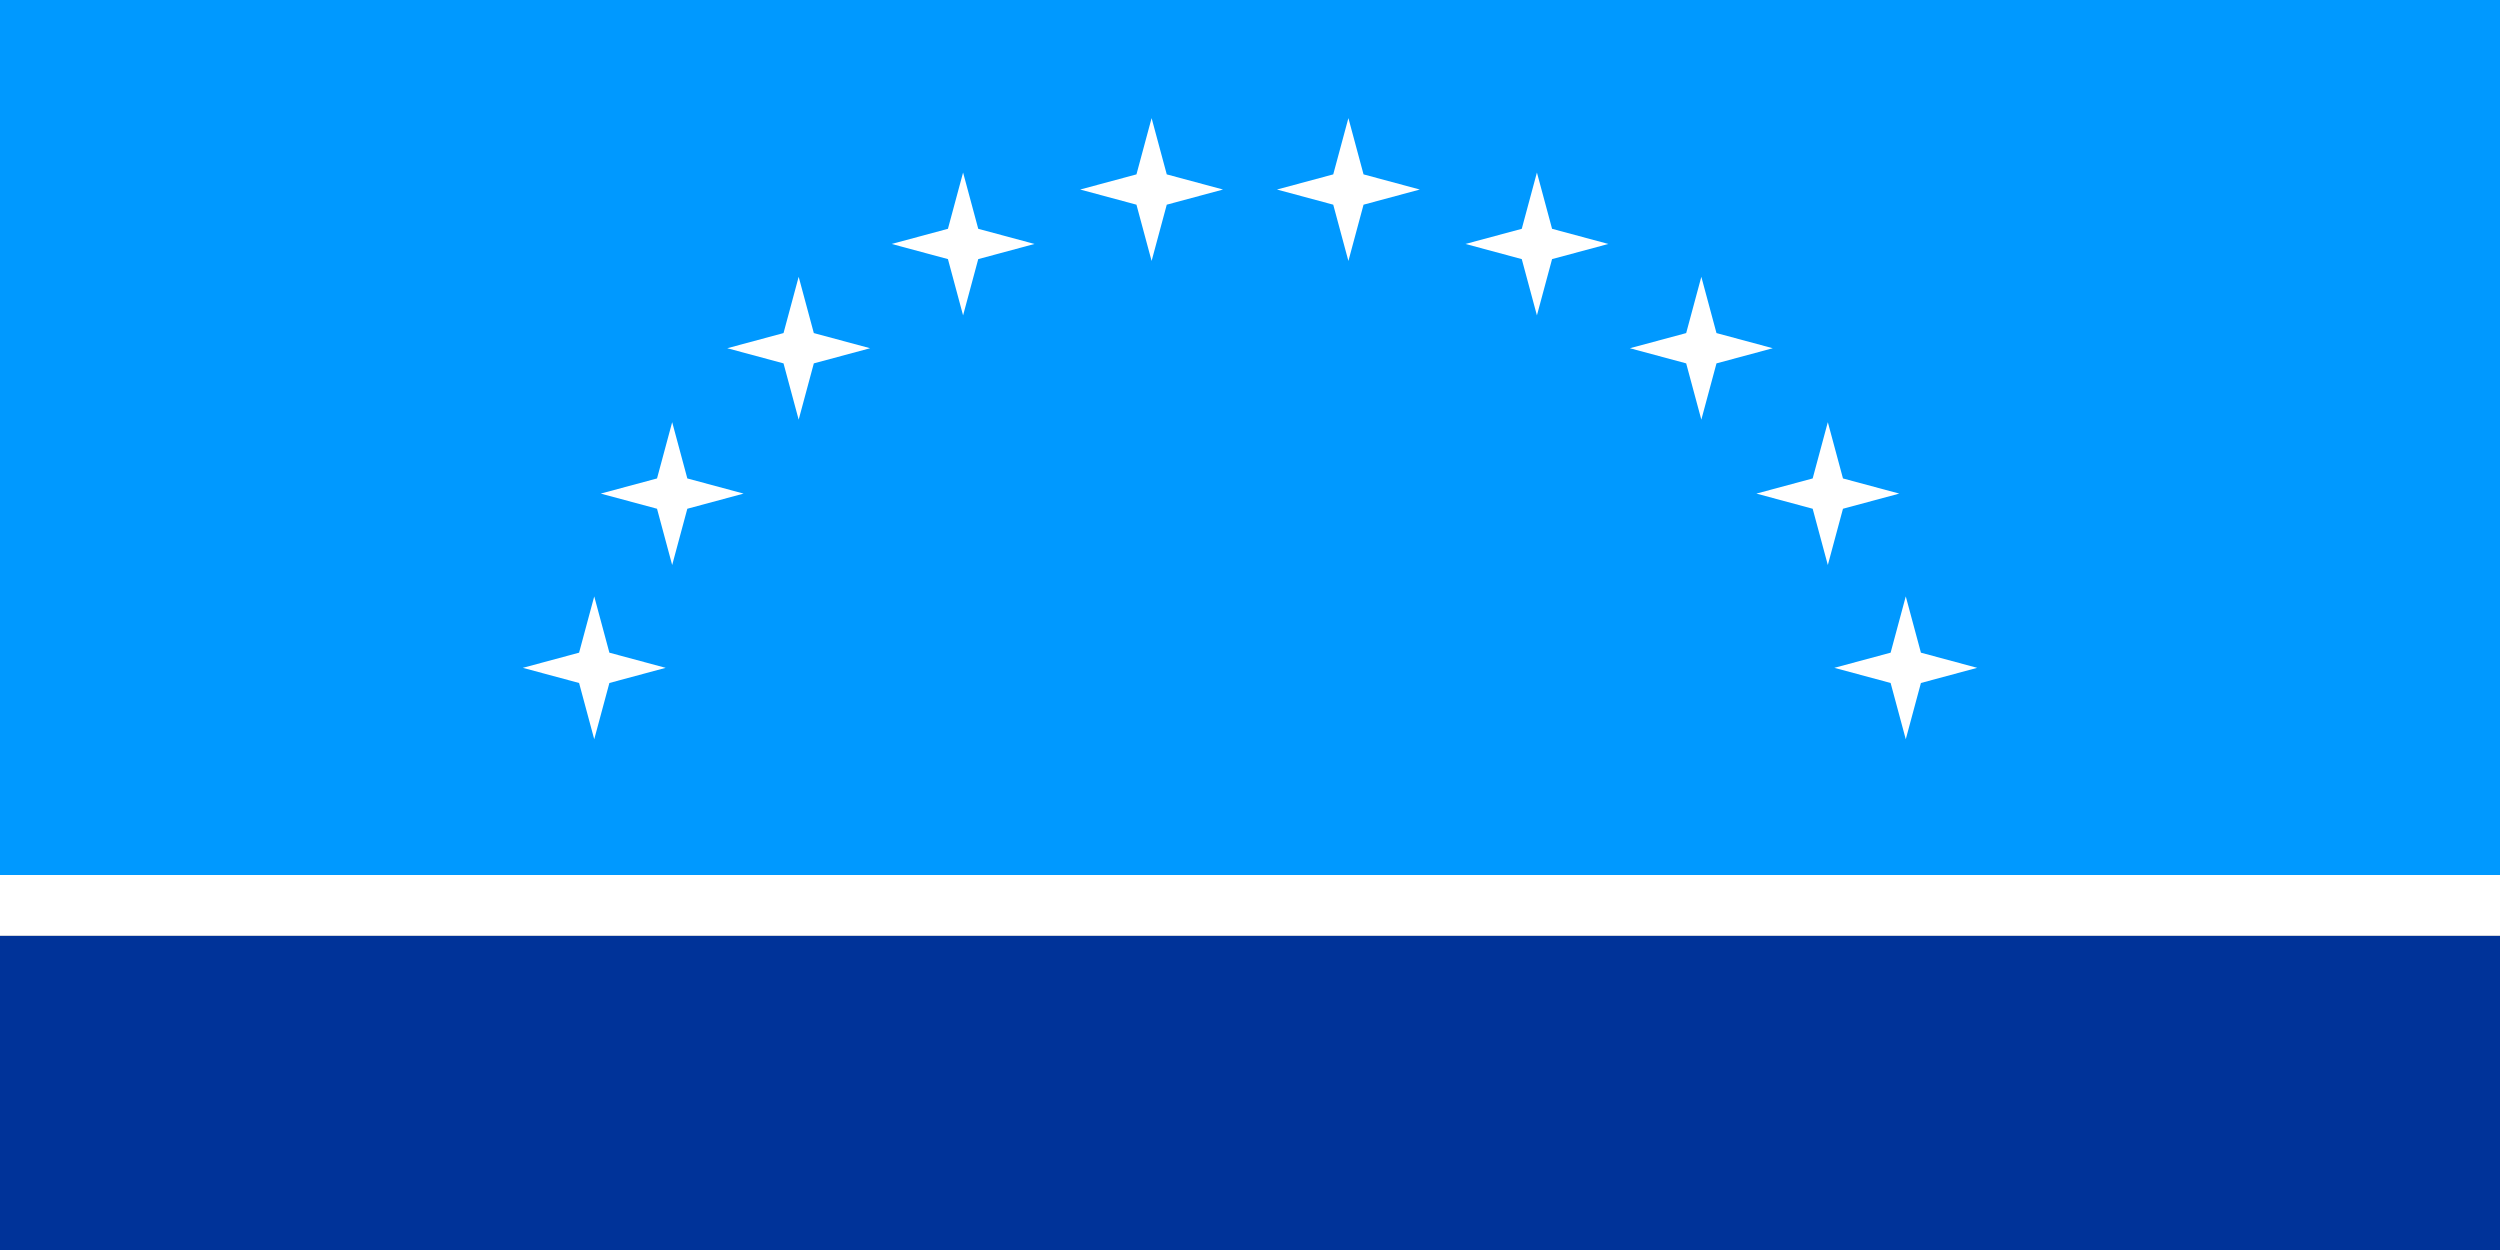 <?xml version="1.0" encoding="UTF-8"?>
<!-- Created with Inkscape (http://www.inkscape.org/) -->
<svg id="svg2" width="700" height="350" version="1.1" viewBox="0 0 700 350" xmlns="http://www.w3.org/2000/svg" xmlns:cc="http://creativecommons.org/ns#" xmlns:dc="http://purl.org/dc/elements/1.1/" xmlns:rdf="http://www.w3.org/1999/02/22-rdf-syntax-ns#">
 <rect x="0" y="0" width="700" height="350" fill="#808080" stroke="none"/>
 <g id="layer2">
  <rect id="rect7280" y="262" width="700" height="88" style="fill:#003399;stroke-width:0"/>
  <rect id="rect7282" x="5e-6" y="245" width="700" height="17" style="fill:#ffffff;stroke-width:0"/>
  <rect id="rect7284" x="5e-6" y="4.99402e-6" width="700" height="245" ry="0" style="fill:#0099ff;stroke-width:0"/>
  <g id="g319" transform="translate(-.316)">
   <path id="path7288" d="m186.701 186.993-15.757 4.243-4.243 15.757-4.243-15.757-15.757-4.243 15.757-4.243 4.243-15.757 4.243 15.757z" style="fill:#ffffff;stroke-width:0"/>
   <path id="path8102" d="m208.525 138.206-15.757 4.243-4.243 15.757-4.243-15.757-15.757-4.243 15.757-4.243 4.243-15.757 4.243 15.757z" style="fill:#ffffff;stroke-width:0"/>
   <path id="path8104" d="m243.943 97.504-15.757 4.243-4.243 15.757-4.243-15.757-15.757-4.243 15.757-4.243 4.243-15.757 4.243 15.757z" style="fill:#ffffff;stroke-width:0"/>
   <path id="path8106" d="m289.979 68.308-15.757 4.243-4.243 15.757-4.243-15.757-15.757-4.243 15.757-4.243 4.243-15.757 4.243 15.757z" style="fill:#ffffff;stroke-width:0"/>
   <path id="path8108" d="m342.765 53.069-15.757 4.243-4.243 15.757-4.243-15.757-15.757-4.243 15.757-4.243 4.243-15.757 4.243 15.757z" style="fill:#ffffff;stroke-width:0"/>
   <path id="path8110" d="m397.866 53.069-15.757 4.243-4.243 15.757-4.243-15.757-15.757-4.243 15.757-4.243 4.243-15.757 4.243 15.757z" style="fill:#ffffff;stroke-width:0"/>
   <path id="path8112" d="m450.652 68.308-15.757 4.243-4.243 15.757-4.243-15.757-15.757-4.243 15.757-4.243 4.243-15.757 4.243 15.757z" style="fill:#ffffff;stroke-width:0"/>
   <path id="path8114" d="m496.688 97.504-15.757 4.243-4.243 15.757-4.243-15.757-15.757-4.243 15.757-4.243 4.243-15.757 4.243 15.757z" style="fill:#ffffff;stroke-width:0"/>
   <path id="path8116" d="m532.106 138.206-15.757 4.243-4.243 15.757-4.243-15.757-15.757-4.243 15.757-4.243 4.243-15.757 4.243 15.757z" style="fill:#ffffff;stroke-width:0"/>
   <path id="path8118" d="m553.931 186.992-15.757 4.243-4.243 15.757-4.243-15.757-15.757-4.243 15.757-4.243 4.243-15.757 4.243 15.757z" style="fill:#ffffff;stroke-width:0"/>
  </g>
 </g>
</svg>
